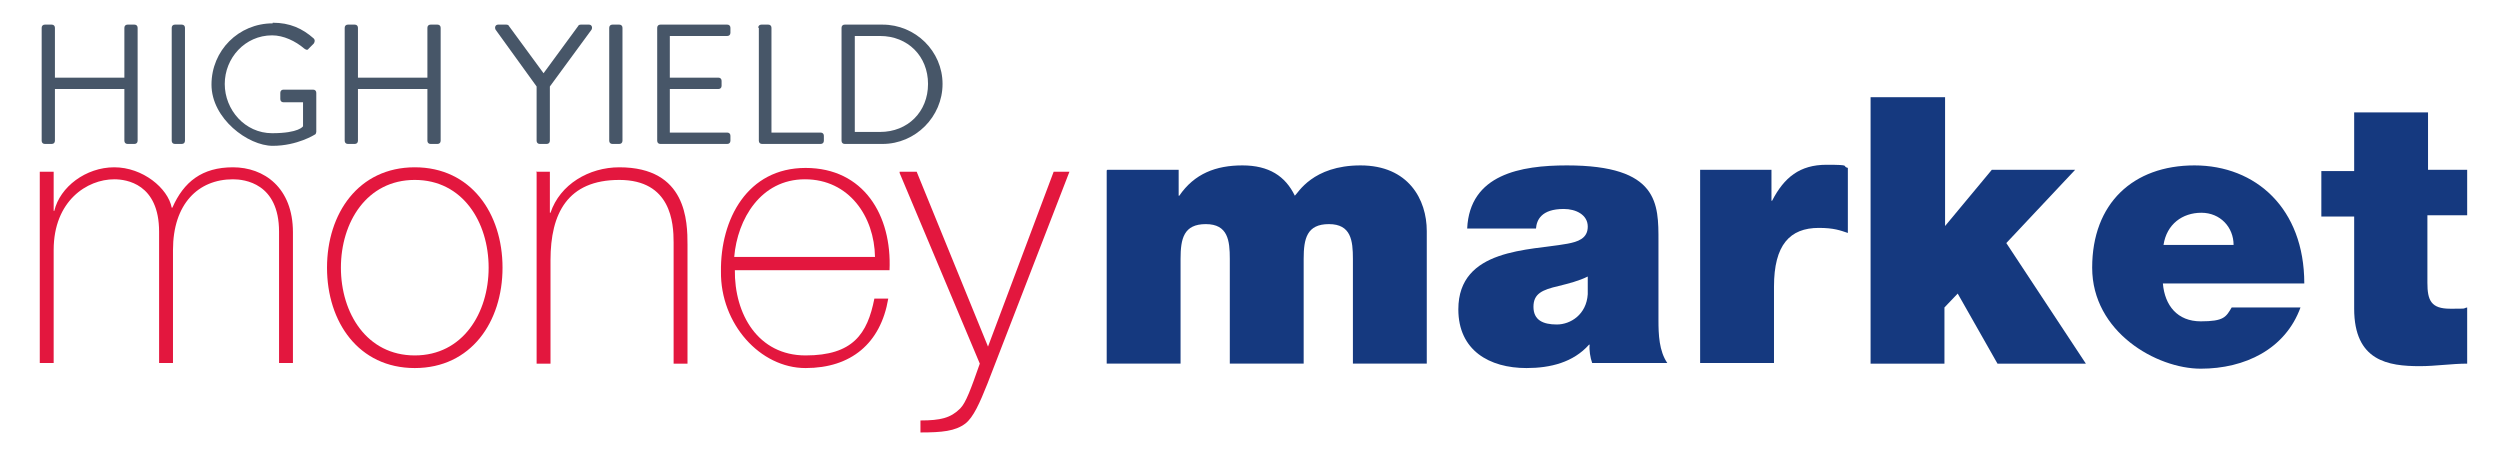 <?xml version="1.0" encoding="UTF-8"?>
<svg id="Layer_1" xmlns="http://www.w3.org/2000/svg" version="1.1" xmlns:xlink="http://www.w3.org/1999/xlink" viewBox="0 0 396 72">
  <!-- Generator: Adobe Illustrator 29.3.0, SVG Export Plug-In . SVG Version: 2.1.0 Build 146)  -->
  <defs>
    <style>
      .st0 {
        fill: #475668;
      }

      .st1 {
        fill: #e3173e;
      }

      .st2 {
        fill: #15397f;
      }
    </style>
  </defs>
  <g>
    <path class="st2" d="M175.4,26.9h11.3v4.1h.1c2.4-3.5,5.8-4.8,10-4.8s6.8,1.7,8.3,4.8c.5-.4,2.8-4.8,10.4-4.8s10.5,5.4,10.5,10.4v21h-11.7v-16.6c0-2.9-.3-5.5-3.8-5.5s-4,2.3-4,5.5v16.6h-11.7v-16.6c0-2.9-.3-5.5-3.8-5.5s-4,2.3-4,5.5v16.6h-11.7v-30.6Z"/>
    <path class="st2" d="M262.7,50.7c0,2.3.1,4.9,1.4,6.8h-11.9c-.3-.8-.5-2.1-.4-2.9h-.1c-2.5,2.8-6.1,3.7-9.9,3.7-5.9,0-10.8-2.8-10.8-9.3,0-9.7,11.3-9.3,17.3-10.4,1.6-.3,3.2-.8,3.2-2.7s-1.9-2.8-3.8-2.8c-3.6,0-4.3,1.8-4.4,3.1h-10.9c.4-8.6,8.5-10,15.8-10,14.6,0,14.5,6.1,14.5,12v12.6ZM251.5,43.8c-1.4.7-3,1.1-4.6,1.5-2.6.6-4,1.2-4,3.3s1.5,2.8,3.7,2.8,4.7-1.6,4.9-4.8v-2.8Z"/>
    <path class="st2" d="M269.4,26.9h11.2v4.9h.1c1.9-3.7,4.4-5.7,8.6-5.7s2.3.2,3.4.5v10.3c-1.2-.4-2.2-.8-4.6-.8-4.6,0-7.1,2.7-7.1,9.3v12.1h-11.7v-30.6Z"/>
    <path class="st2" d="M296.4,15.4h11.7v20.4l7.4-8.9h13.2l-10.9,11.6,12.6,19.1h-14l-6.3-11.1-2.1,2.2v8.9h-11.7V15.4Z"/>
    <path class="st2" d="M342.6,44.9c.3,3.5,2.3,6,6,6s4-.7,4.9-2.2h10.9c-2.4,6.6-8.8,9.7-15.8,9.7s-17.2-5.8-17.2-16,6.5-16.2,16.2-16.2,17.4,6.8,17.4,18.7h-22.4ZM353.8,38.8c0-2.8-2.1-5.1-5.1-5.1s-5.5,1.8-6,5.1h11.2Z"/>
    <path class="st2" d="M384.5,26.9h6.3v7.2h-6.3v10.7c0,2.8.6,4.1,3.6,4.1s1.8,0,2.7-.2v8.9c-2.4,0-5,.4-7.5.4-5,0-10.4-.8-10.4-9.1v-14.6h-5.2v-7.2h5.2v-9.3h11.7v9.3Z"/>
  </g>
  <g>
    <path class="st1" d="M6.3,27.2h2.2v6.2h.1c.9-3.8,5-6.9,9.5-6.9s8.5,3.3,9.1,6.4h.1c1.8-4.1,4.7-6.4,9.6-6.4s9.5,3.2,9.5,10.3v20.7h-2.2v-20.8c0-7.7-5.5-8.3-7.3-8.3-5.5,0-9.5,3.9-9.5,11.2v17.9h-2.2v-20.8c0-7.6-5.2-8.3-7.1-8.3-4.3,0-9.6,3.4-9.6,11.2v17.9h-2.2v-30.3Z"/>
    <path class="st1" d="M65.7,26.5c8.9,0,13.9,7.3,13.9,15.9s-5,15.9-13.9,15.9-13.9-7.3-13.9-15.9,5-15.9,13.9-15.9ZM65.7,56.3c7.6,0,11.7-6.7,11.7-13.9s-4.1-13.9-11.7-13.9-11.7,6.7-11.7,13.9,4.1,13.9,11.7,13.9Z"/>
    <path class="st1" d="M84.9,27.2h2.2v6.5h.1c1.5-4.5,6.1-7.2,10.9-7.2,10.7,0,10.8,8.6,10.8,12.3v18.8h-2.2v-19.2c0-3.1-.4-9.9-8.6-9.9s-10.9,5.3-10.9,12.7v16.4h-2.2v-30.3Z"/>
    <path class="st1" d="M116.4,42.7c-.1,7.1,3.7,13.6,11.2,13.6s9.8-3.4,10.9-9h2.2c-1.2,7.1-5.9,11-13.1,11s-13.5-7-13.4-15.3c-.1-8.3,4.2-16.4,13.4-16.4s13.7,7.5,13.3,16.2h-24.5ZM138.6,40.7c-.1-6.4-4.1-12.3-11.1-12.3s-10.7,6.3-11.2,12.3h22.2Z"/>
    <path class="st1" d="M142.5,27.2h2.7l11.3,27.7,10.4-27.7h2.5l-13,33.6c-1.2,3-2.2,5.3-3.5,6.3-1.6,1.2-3.7,1.4-7.1,1.4v-1.9c3.2,0,4.8-.4,6.3-1.9.9-.9,1.7-3.1,3.1-7.1l-12.7-30.2Z"/>
  </g>
  <g>
    <path class="st0" d="M6.6,4.4c0-.3.2-.5.5-.5h1.1c.3,0,.5.2.5.5v7.9h11v-7.9c0-.3.2-.5.5-.5h1.1c.3,0,.5.2.5.5v17.9c0,.3-.2.5-.5.5h-1.1c-.3,0-.5-.2-.5-.5v-8.2h-11v8.2c0,.3-.2.5-.5.5h-1.1c-.3,0-.5-.2-.5-.5V4.4Z"/>
    <path class="st0" d="M27.2,4.4c0-.3.2-.5.5-.5h1.1c.3,0,.5.2.5.5v17.9c0,.3-.2.5-.5.5h-1.1c-.3,0-.5-.2-.5-.5V4.4Z"/>
    <path class="st0" d="M43.2,3.6c2.7,0,4.7.9,6.5,2.5.2.2.2.5,0,.8-.2.2-.5.5-.8.8-.2.3-.4.2-.7,0-1.4-1.2-3.3-2.1-5.1-2.1-4.3,0-7.5,3.6-7.5,7.7s3.2,7.8,7.5,7.8,4.9-1.1,4.9-1.1v-3.8h-3.1c-.3,0-.5-.2-.5-.5v-1c0-.3.2-.5.5-.5h4.7c.3,0,.5.2.5.5v6.2c0,.1-.1.4-.2.4,0,0-2.8,1.8-6.7,1.8s-9.7-4.3-9.7-9.7,4.3-9.7,9.7-9.7Z"/>
    <path class="st0" d="M54.6,4.4c0-.3.2-.5.5-.5h1.1c.3,0,.5.2.5.5v7.9h11v-7.9c0-.3.2-.5.5-.5h1.1c.3,0,.5.2.5.5v17.9c0,.3-.2.5-.5.5h-1.1c-.3,0-.5-.2-.5-.5v-8.2h-11v8.2c0,.3-.2.5-.5.5h-1.1c-.3,0-.5-.2-.5-.5V4.4Z"/>
    <path class="st0" d="M85,13.7l-6.5-9c-.2-.4,0-.8.4-.8h1.3c.2,0,.4.1.4.2l5.5,7.5,5.5-7.5c0-.1.2-.2.4-.2h1.3c.4,0,.6.4.4.8l-6.6,9v8.6c0,.3-.2.5-.5.5h-1.1c-.3,0-.5-.2-.5-.5v-8.6Z"/>
    <path class="st0" d="M96.5,4.4c0-.3.2-.5.5-.5h1.1c.3,0,.5.2.5.5v17.9c0,.3-.2.5-.5.5h-1.1c-.3,0-.5-.2-.5-.5V4.4Z"/>
    <path class="st0" d="M104.1,4.4c0-.3.2-.5.5-.5h10.6c.3,0,.5.2.5.5v.8c0,.3-.2.5-.5.5h-9.1v6.6h7.7c.3,0,.5.2.5.5v.8c0,.3-.2.5-.5.5h-7.7v6.9h9.1c.3,0,.5.2.5.5v.8c0,.3-.2.5-.5.5h-10.6c-.3,0-.5-.2-.5-.5V4.4Z"/>
    <path class="st0" d="M120.1,4.4c0-.3.2-.5.5-.5h1.1c.3,0,.5.2.5.5v16.6h7.8c.3,0,.5.2.5.5v.8c0,.3-.2.5-.5.5h-9.3c-.3,0-.5-.2-.5-.5V4.4Z"/>
    <path class="st0" d="M133.3,4.4c0-.3.2-.5.5-.5h6c5.2,0,9.5,4.2,9.5,9.4s-4.3,9.5-9.5,9.5h-6c-.3,0-.5-.2-.5-.5V4.4ZM139.4,20.9c4.4,0,7.6-3.2,7.6-7.6s-3.2-7.6-7.6-7.6h-4v15.2h4Z"/>
  </g>
</svg>